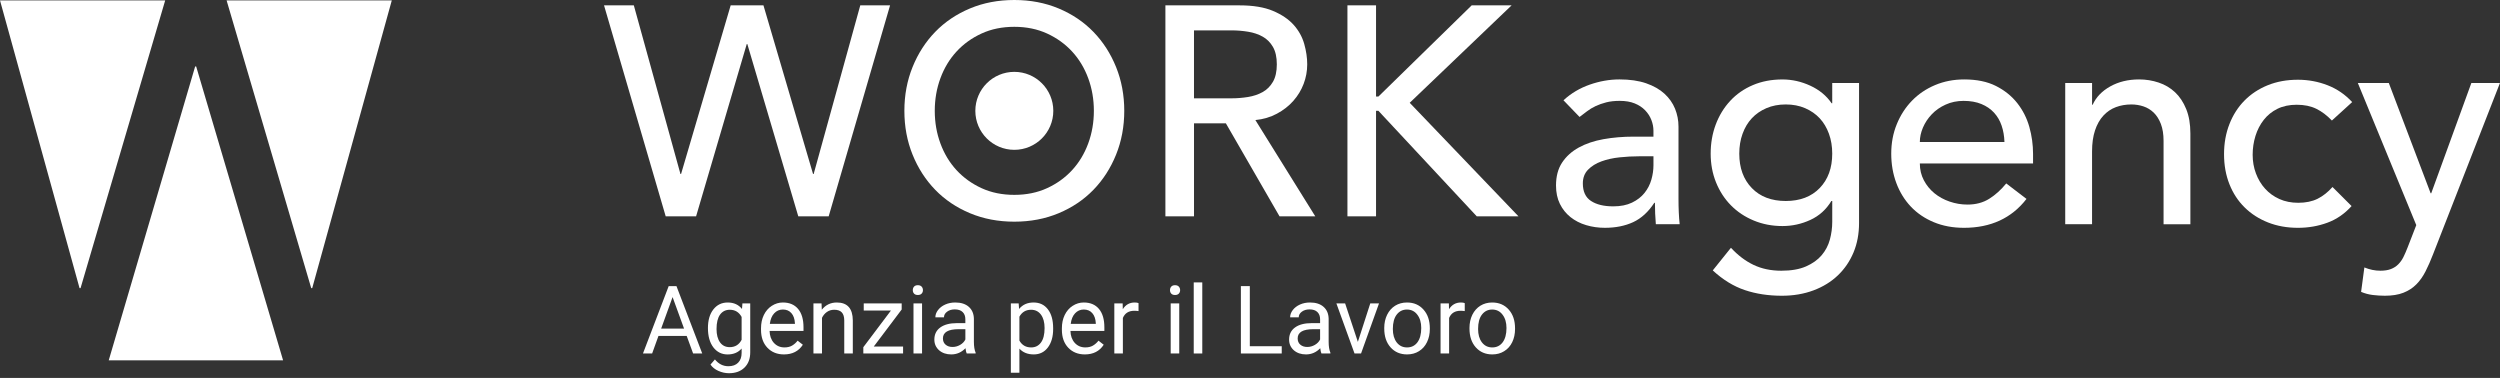 <?xml version="1.0" encoding="utf-8"?>
<!-- Generator: Adobe Illustrator 14.0.0, SVG Export Plug-In . SVG Version: 6.00 Build 43363)  -->
<!DOCTYPE svg PUBLIC "-//W3C//DTD SVG 1.1//EN" "http://www.w3.org/Graphics/SVG/1.1/DTD/svg11.dtd">
<svg version="1.1" id="Livello_1" xmlns="http://www.w3.org/2000/svg" xmlns:xlink="http://www.w3.org/1999/xlink" x="0px" y="0px"
	 width="258px" height="39px" viewBox="0 0 258 39" enable-background="new 0 0 258 39" xml:space="preserve">
<rect x="0" y="0" width="258" height="39" fill="#333333" stroke="none"/>
<path fill="#FFFFFF" d="M62.336,0.553h3.075l4.812,17.404h0.062l5.12-17.404h3.383l5.119,17.404h0.062L88.78,0.553h3.075
	l-6.335,21.771h-3.137L77.126,4.55h-0.062l-5.227,17.774h-3.137L62.336,0.553z"/>
<path fill="#FFFFFF" d="M104.678,20.11c1.25,0,2.377-0.23,3.382-0.692c1.004-0.461,1.865-1.081,2.583-1.86
	c0.718-0.779,1.271-1.696,1.661-2.752c0.388-1.056,0.584-2.177,0.584-3.367c0-1.188-0.196-2.311-0.584-3.367
	c-0.39-1.056-0.943-1.973-1.661-2.752c-0.718-0.779-1.579-1.399-2.583-1.86c-1.005-0.461-2.132-0.692-3.382-0.692
	c-1.251,0-2.378,0.23-3.383,0.692c-1.004,0.461-1.865,1.081-2.583,1.86c-0.717,0.779-1.271,1.696-1.66,2.752
	c-0.39,1.056-0.584,2.178-0.584,3.367c0,1.19,0.194,2.312,0.584,3.367c0.389,1.056,0.943,1.974,1.66,2.752
	c0.718,0.779,1.579,1.399,2.583,1.86C102.3,19.88,103.427,20.11,104.678,20.11z M104.678,22.877c-1.661,0-3.188-0.291-4.582-0.876
	c-1.394-0.584-2.588-1.388-3.582-2.414c-0.995-1.025-1.773-2.234-2.337-3.628c-0.564-1.394-0.845-2.901-0.845-4.521
	c0-1.619,0.281-3.126,0.845-4.52c0.564-1.394,1.342-2.603,2.337-3.628c0.994-1.025,2.188-1.83,3.582-2.415S103.017,0,104.678,0
	c1.66,0,3.187,0.292,4.581,0.876c1.394,0.584,2.588,1.389,3.583,2.415c0.994,1.025,1.773,2.234,2.337,3.628
	c0.563,1.394,0.845,2.901,0.845,4.52c0,1.62-0.282,3.126-0.845,4.521c-0.564,1.395-1.343,2.604-2.337,3.628
	c-0.995,1.026-2.189,1.83-3.583,2.414C107.865,22.585,106.338,22.877,104.678,22.877z"/>
<path fill="#FFFFFF" d="M123.22,10.147h3.874c0.574,0,1.143-0.047,1.707-0.138c0.563-0.093,1.065-0.262,1.506-0.508
	c0.441-0.246,0.795-0.6,1.062-1.061c0.266-0.462,0.399-1.062,0.399-1.799c0-0.738-0.134-1.337-0.399-1.799
	c-0.267-0.461-0.62-0.815-1.062-1.061c-0.44-0.247-0.943-0.416-1.506-0.507c-0.564-0.093-1.133-0.139-1.707-0.139h-3.874V10.147z
	 M120.268,0.553h7.656c1.394,0,2.542,0.189,3.444,0.569c0.901,0.38,1.614,0.861,2.137,1.445c0.522,0.584,0.886,1.241,1.093,1.968
	c0.203,0.728,0.307,1.43,0.307,2.106c0,0.697-0.123,1.368-0.369,2.014s-0.6,1.23-1.061,1.753c-0.461,0.522-1.025,0.964-1.691,1.322
	c-0.667,0.359-1.409,0.579-2.229,0.661l6.18,9.932h-3.689l-5.535-9.594h-3.29v9.594h-2.952V0.553z"/>
<path fill="#FFFFFF" d="M139.055,0.553h2.952v9.409h0.246l9.625-9.409h4.12l-10.516,10.055l11.224,11.716H152.4l-10.147-10.886
	h-0.246v10.886h-2.952V0.553z"/>
<path fill="#FFFFFF" d="M169.16,16.129c-0.656,0-1.327,0.036-2.014,0.108c-0.688,0.072-1.313,0.21-1.875,0.416
	c-0.564,0.205-1.026,0.491-1.385,0.86c-0.359,0.369-0.537,0.841-0.537,1.415c0,0.84,0.281,1.445,0.846,1.814
	c0.563,0.369,1.326,0.554,2.291,0.554c0.758,0,1.402-0.128,1.936-0.385c0.534-0.257,0.963-0.589,1.292-1
	c0.328-0.41,0.563-0.866,0.707-1.369c0.144-0.501,0.216-0.999,0.216-1.491v-0.923L169.16,16.129L169.16,16.129z M161.35,10.349
	c0.779-0.718,1.682-1.255,2.707-1.614c1.024-0.358,2.049-0.539,3.074-0.539c1.066,0,1.984,0.134,2.753,0.4
	c0.769,0.267,1.399,0.626,1.892,1.077c0.49,0.451,0.854,0.969,1.091,1.552c0.235,0.584,0.354,1.195,0.354,1.83v7.441
	c0,0.513,0.01,0.984,0.03,1.414c0.019,0.431,0.05,0.841,0.092,1.23h-2.46c-0.063-0.738-0.093-1.477-0.093-2.214h-0.062
	c-0.615,0.943-1.344,1.609-2.183,1.999c-0.841,0.389-1.815,0.584-2.921,0.584c-0.678,0-1.322-0.092-1.938-0.277
	c-0.615-0.184-1.153-0.461-1.615-0.83c-0.461-0.369-0.825-0.824-1.092-1.367c-0.267-0.544-0.398-1.174-0.398-1.892
	c0-0.943,0.209-1.732,0.63-2.368c0.42-0.635,0.994-1.153,1.722-1.553c0.729-0.4,1.578-0.687,2.553-0.861
	c0.973-0.174,2.014-0.261,3.121-0.261h2.029v-0.615c0-0.369-0.072-0.738-0.215-1.107c-0.143-0.37-0.359-0.702-0.646-1
	c-0.287-0.297-0.646-0.533-1.075-0.707c-0.431-0.174-0.944-0.262-1.538-0.262c-0.533,0-0.999,0.051-1.398,0.153
	c-0.4,0.103-0.765,0.231-1.093,0.385s-0.625,0.334-0.892,0.538c-0.266,0.206-0.522,0.4-0.768,0.584L161.35,10.349z"/>
<path fill="#FFFFFF" d="M184.289,10.779c-0.736,0-1.404,0.128-1.998,0.384c-0.596,0.257-1.098,0.605-1.507,1.046
	c-0.41,0.441-0.728,0.974-0.953,1.6c-0.226,0.625-0.338,1.306-0.338,2.044c0,1.476,0.43,2.66,1.291,3.551
	c0.86,0.892,2.03,1.338,3.505,1.338c1.477,0,2.645-0.446,3.506-1.338c0.861-0.891,1.291-2.075,1.291-3.551
	c0-0.738-0.111-1.419-0.338-2.044c-0.227-0.626-0.543-1.159-0.953-1.6c-0.41-0.44-0.913-0.789-1.507-1.046
	C185.693,10.907,185.027,10.779,184.289,10.779z M191.854,23.018c0,1.107-0.189,2.116-0.568,3.029
	c-0.381,0.912-0.918,1.701-1.614,2.367s-1.538,1.184-2.522,1.553c-0.983,0.369-2.07,0.554-3.258,0.554
	c-1.396,0-2.672-0.195-3.828-0.584c-1.16-0.39-2.26-1.066-3.307-2.03l1.876-2.336c0.718,0.778,1.496,1.368,2.337,1.768
	c0.84,0.399,1.793,0.6,2.859,0.6c1.025,0,1.876-0.149,2.552-0.445c0.677-0.298,1.216-0.682,1.615-1.154
	c0.399-0.471,0.683-1.01,0.846-1.613c0.163-0.605,0.245-1.215,0.245-1.83v-2.152h-0.092c-0.533,0.882-1.256,1.533-2.167,1.952
	c-0.913,0.421-1.871,0.632-2.876,0.632c-1.066,0-2.055-0.19-2.967-0.57c-0.914-0.379-1.697-0.901-2.353-1.568
	c-0.657-0.665-1.169-1.455-1.538-2.367c-0.369-0.912-0.553-1.901-0.553-2.968c0-1.065,0.173-2.065,0.521-2.999
	c0.349-0.932,0.847-1.747,1.492-2.444c0.646-0.697,1.424-1.24,2.338-1.629c0.912-0.389,1.932-0.584,3.059-0.584
	c0.984,0,1.943,0.215,2.876,0.646c0.932,0.431,1.665,1.036,2.198,1.815h0.061V8.565h2.768V23.018z"/>
<path fill="#FFFFFF" d="M206.859,14.654c-0.021-0.615-0.117-1.178-0.293-1.692c-0.174-0.512-0.436-0.958-0.783-1.337
	c-0.35-0.379-0.784-0.676-1.307-0.891c-0.523-0.216-1.134-0.323-1.83-0.323c-0.676,0-1.297,0.128-1.86,0.385
	c-0.563,0.256-1.04,0.589-1.429,1c-0.391,0.41-0.692,0.866-0.908,1.368c-0.215,0.503-0.322,1-0.322,1.492H206.859z M198.127,16.868
	c0,0.636,0.139,1.214,0.415,1.737s0.64,0.969,1.091,1.338c0.451,0.369,0.973,0.657,1.568,0.86c0.595,0.206,1.21,0.309,1.846,0.309
	c0.86,0,1.609-0.199,2.244-0.6c0.637-0.4,1.221-0.927,1.753-1.583l2.091,1.599c-1.537,1.988-3.689,2.982-6.457,2.982
	c-1.148,0-2.189-0.195-3.121-0.584c-0.933-0.39-1.722-0.928-2.369-1.615c-0.645-0.686-1.142-1.496-1.49-2.429
	c-0.348-0.933-0.522-1.942-0.522-3.029c0-1.087,0.188-2.096,0.569-3.029c0.378-0.933,0.9-1.742,1.568-2.429
	c0.666-0.687,1.459-1.225,2.383-1.614c0.922-0.389,1.927-0.584,3.013-0.584c1.292,0,2.383,0.226,3.274,0.676
	c0.893,0.452,1.625,1.041,2.199,1.768c0.573,0.728,0.989,1.548,1.246,2.46c0.256,0.912,0.383,1.84,0.383,2.783v0.984H198.127
	L198.127,16.868z"/>
<path fill="#FFFFFF" d="M213.132,8.565h2.769v2.245h0.061c0.35-0.779,0.953-1.409,1.814-1.892c0.861-0.481,1.854-0.722,2.982-0.722
	c0.697,0,1.369,0.108,2.014,0.323c0.646,0.215,1.209,0.548,1.692,1c0.481,0.451,0.866,1.03,1.152,1.737
	c0.288,0.707,0.431,1.543,0.431,2.506v9.379h-2.768v-8.61c0-0.676-0.092-1.255-0.276-1.737c-0.185-0.481-0.431-0.871-0.737-1.169
	c-0.309-0.297-0.662-0.512-1.061-0.646c-0.4-0.133-0.816-0.2-1.246-0.2c-0.575,0-1.107,0.092-1.6,0.277
	c-0.491,0.184-0.922,0.476-1.291,0.876c-0.369,0.399-0.656,0.907-0.861,1.521c-0.205,0.615-0.307,1.343-0.307,2.183v7.503h-2.769
	V8.565z"/>
<path fill="#FFFFFF" d="M240.652,12.439c-0.512-0.533-1.049-0.938-1.613-1.214s-1.236-0.415-2.014-0.415
	c-0.76,0-1.42,0.138-1.984,0.415s-1.035,0.656-1.414,1.138c-0.38,0.482-0.667,1.036-0.861,1.66
	c-0.195,0.626-0.291,1.276-0.291,1.953s0.111,1.317,0.338,1.922c0.226,0.604,0.543,1.132,0.953,1.583
	c0.409,0.451,0.901,0.805,1.476,1.062c0.573,0.256,1.219,0.384,1.938,0.384c0.777,0,1.444-0.139,1.998-0.415
	c0.553-0.277,1.065-0.682,1.537-1.214l1.969,1.967c-0.719,0.8-1.554,1.374-2.508,1.722c-0.951,0.349-1.962,0.523-3.027,0.523
	c-1.129,0-2.158-0.185-3.09-0.554c-0.935-0.369-1.738-0.886-2.414-1.553c-0.678-0.667-1.201-1.465-1.568-2.398
	c-0.37-0.933-0.555-1.963-0.555-3.091c0-1.127,0.185-2.162,0.555-3.105c0.367-0.943,0.886-1.753,1.553-2.429
	c0.665-0.676,1.465-1.204,2.396-1.583c0.934-0.379,1.975-0.569,3.123-0.569c1.065,0,2.086,0.19,3.06,0.569s1.817,0.959,2.536,1.737
	L240.652,12.439z"/>
<path fill="#FFFFFF" d="M243.328,8.565h3.197l4.316,11.377h0.063l4.14-11.377h2.952l-6.919,17.712
	c-0.245,0.635-0.5,1.215-0.767,1.737c-0.265,0.522-0.582,0.968-0.949,1.337c-0.366,0.369-0.811,0.656-1.332,0.861
	c-0.521,0.205-1.158,0.307-1.913,0.307c-0.408,0-0.822-0.025-1.24-0.076c-0.419-0.051-0.821-0.158-1.21-0.322l0.337-2.521
	c0.55,0.225,1.101,0.338,1.649,0.338c0.428,0,0.789-0.057,1.084-0.17c0.296-0.112,0.551-0.275,0.765-0.491s0.392-0.466,0.534-0.753
	c0.143-0.288,0.285-0.615,0.428-0.984l0.896-2.307L243.328,8.565z"/>
<path fill="#FFFFFF" d="M108.701,11.439c0,2.222-1.801,4.023-4.023,4.023c-2.222,0-4.023-1.801-4.023-4.023
	c0-2.222,1.801-4.023,4.023-4.023C106.9,7.416,108.701,9.217,108.701,11.439z"/>
<path fill="#FFFFFF" d="M70.867,34.666h-2.913L67.3,36.48h-0.946l2.655-6.953h0.802l2.66,6.953h-0.941L70.867,34.666z
	 M68.231,33.911h2.364l-1.184-3.253L68.231,33.911z"/>
<path fill="#FFFFFF" d="M73.059,33.854c0-0.806,0.187-1.445,0.559-1.92c0.373-0.478,0.866-0.716,1.48-0.716
	c0.63,0,1.123,0.223,1.476,0.669l0.043-0.574h0.807v5.043c0,0.669-0.199,1.195-0.597,1.581c-0.395,0.386-0.927,0.578-1.595,0.578
	c-0.373,0-0.737-0.079-1.094-0.239c-0.356-0.158-0.628-0.377-0.816-0.654l0.458-0.529c0.379,0.468,0.842,0.701,1.39,0.701
	c0.43,0,0.764-0.121,1.003-0.362c0.242-0.242,0.363-0.583,0.363-1.022v-0.443c-0.354,0.407-0.835,0.611-1.447,0.611
	c-0.605,0-1.095-0.244-1.471-0.731C73.246,35.357,73.059,34.694,73.059,33.854z M73.947,33.954c0,0.583,0.12,1.041,0.358,1.375
	c0.239,0.331,0.573,0.497,1.003,0.497c0.557,0,0.966-0.254,1.227-0.76v-2.359c-0.271-0.493-0.676-0.74-1.218-0.74
	c-0.43,0-0.766,0.168-1.008,0.502C74.068,32.803,73.947,33.298,73.947,33.954z"/>
<path fill="#FFFFFF" d="M80.905,36.576c-0.7,0-1.271-0.23-1.709-0.688c-0.439-0.463-0.659-1.078-0.659-1.849v-0.163
	c0-0.512,0.097-0.969,0.292-1.37c0.197-0.404,0.471-0.72,0.821-0.945c0.354-0.229,0.735-0.344,1.146-0.344
	c0.672,0,1.194,0.222,1.566,0.663c0.373,0.443,0.559,1.076,0.559,1.901v0.368h-3.5c0.013,0.509,0.161,0.921,0.444,1.236
	c0.287,0.312,0.649,0.468,1.089,0.468c0.312,0,0.576-0.063,0.792-0.19c0.217-0.128,0.406-0.297,0.568-0.507l0.54,0.421
	C82.421,36.243,81.771,36.576,80.905,36.576z M80.795,31.943c-0.356,0-0.656,0.131-0.898,0.392
	c-0.242,0.258-0.391,0.621-0.449,1.089h2.588v-0.066c-0.025-0.449-0.146-0.797-0.363-1.041
	C81.458,32.067,81.165,31.943,80.795,31.943z"/>
<path fill="#FFFFFF" d="M84.783,31.313l0.028,0.65c0.395-0.497,0.911-0.745,1.547-0.745c1.092,0,1.643,0.616,1.652,1.848v3.415
	h-0.883v-3.42c-0.003-0.372-0.089-0.647-0.258-0.826c-0.166-0.178-0.425-0.268-0.778-0.268c-0.287,0-0.538,0.077-0.755,0.229
	c-0.216,0.153-0.385,0.354-0.506,0.603v3.682h-0.883v-5.168H84.783z"/>
<path fill="#FFFFFF" d="M90.175,35.759h3.023v0.722h-4.103v-0.65l2.851-3.786h-2.808v-0.731h3.916v0.626L90.175,35.759z"/>
<path fill="#FFFFFF" d="M95.156,36.48h-0.884v-5.168h0.884V36.48z M94.201,29.942c0-0.144,0.042-0.265,0.129-0.362
	c0.089-0.1,0.22-0.148,0.392-0.148s0.302,0.049,0.392,0.148c0.089,0.098,0.133,0.219,0.133,0.362s-0.044,0.263-0.133,0.358
	c-0.089,0.096-0.22,0.143-0.392,0.143s-0.303-0.047-0.392-0.143C94.243,30.205,94.201,30.086,94.201,29.942z"/>
<path fill="#FFFFFF" d="M99.764,36.48c-0.051-0.102-0.092-0.283-0.125-0.545c-0.411,0.427-0.901,0.641-1.471,0.641
	c-0.509,0-0.928-0.144-1.256-0.43c-0.325-0.291-0.487-0.656-0.487-1.1c0-0.537,0.204-0.955,0.611-1.25
	c0.411-0.3,0.987-0.449,1.729-0.449h0.859v-0.406c0-0.309-0.092-0.554-0.277-0.735c-0.185-0.185-0.457-0.276-0.817-0.276
	c-0.315,0-0.579,0.079-0.792,0.238s-0.32,0.352-0.32,0.578h-0.889c0-0.258,0.091-0.507,0.272-0.745
	c0.185-0.242,0.433-0.433,0.745-0.573c0.315-0.141,0.66-0.21,1.036-0.21c0.595,0,1.062,0.149,1.399,0.448
	c0.337,0.297,0.512,0.705,0.525,1.228v2.378c0,0.475,0.06,0.852,0.181,1.133v0.076H99.764z M98.298,35.807
	c0.277,0,0.54-0.071,0.788-0.215c0.248-0.143,0.428-0.33,0.54-0.559v-1.061h-0.692c-1.083,0-1.624,0.317-1.624,0.951
	c0,0.276,0.093,0.493,0.277,0.648C97.771,35.729,98.008,35.807,98.298,35.807z"/>
<path fill="#FFFFFF" d="M108.685,33.954c0,0.786-0.18,1.42-0.54,1.9c-0.36,0.481-0.847,0.722-1.461,0.722
	c-0.627,0-1.121-0.199-1.481-0.598v2.488h-0.883v-7.154h0.807l0.043,0.574c0.36-0.446,0.859-0.669,1.499-0.669
	c0.621,0,1.112,0.233,1.471,0.702c0.363,0.468,0.545,1.119,0.545,1.953V33.954z M107.801,33.854c0-0.582-0.124-1.043-0.372-1.38
	c-0.249-0.338-0.589-0.507-1.022-0.507c-0.535,0-0.936,0.238-1.204,0.712v2.47c0.265,0.471,0.669,0.706,1.213,0.706
	c0.424,0,0.76-0.167,1.008-0.501C107.675,35.016,107.801,34.516,107.801,33.854z"/>
<path fill="#FFFFFF" d="M111.956,36.576c-0.7,0-1.27-0.23-1.71-0.688c-0.439-0.463-0.659-1.078-0.659-1.849v-0.163
	c0-0.512,0.097-0.969,0.292-1.37c0.197-0.404,0.471-0.72,0.821-0.945c0.353-0.229,0.735-0.344,1.146-0.344
	c0.672,0,1.194,0.222,1.566,0.663c0.373,0.443,0.559,1.076,0.559,1.901v0.368h-3.5c0.012,0.509,0.161,0.921,0.444,1.236
	c0.286,0.312,0.649,0.468,1.089,0.468c0.312,0,0.576-0.063,0.792-0.19c0.217-0.128,0.406-0.297,0.569-0.507l0.539,0.421
	C113.471,36.243,112.822,36.576,111.956,36.576z M111.846,31.943c-0.356,0-0.656,0.131-0.898,0.392
	c-0.242,0.258-0.391,0.621-0.449,1.089h2.589v-0.066c-0.026-0.449-0.147-0.797-0.363-1.041
	C112.508,32.067,112.215,31.943,111.846,31.943z"/>
<path fill="#FFFFFF" d="M117.496,32.105c-0.134-0.021-0.279-0.033-0.435-0.033c-0.579,0-0.973,0.246-1.18,0.74v3.668h-0.883v-5.168
	h0.86l0.014,0.598c0.29-0.462,0.7-0.692,1.232-0.692c0.172,0,0.302,0.022,0.392,0.066V32.105z"/>
<path fill="#FFFFFF" d="M121.698,36.48h-0.883v-5.168h0.883V36.48z M120.743,29.942c0-0.144,0.043-0.265,0.129-0.362
	c0.089-0.1,0.22-0.148,0.391-0.148c0.172,0,0.303,0.049,0.392,0.148c0.089,0.098,0.134,0.219,0.134,0.362s-0.045,0.263-0.134,0.358
	c-0.089,0.096-0.22,0.143-0.392,0.143c-0.171,0-0.302-0.047-0.391-0.143C120.786,30.205,120.743,30.086,120.743,29.942z"/>
<path fill="#FFFFFF" d="M124.076,36.48h-0.883v-7.336h0.883V36.48z"/>
<path fill="#FFFFFF" d="M128.981,35.73h3.294v0.75h-4.216v-6.953h0.922V35.73z"/>
<path fill="#FFFFFF" d="M136.373,36.48c-0.051-0.102-0.092-0.283-0.124-0.545c-0.411,0.427-0.901,0.641-1.472,0.641
	c-0.508,0-0.928-0.144-1.256-0.43c-0.324-0.291-0.486-0.656-0.486-1.1c0-0.537,0.203-0.955,0.611-1.25
	c0.41-0.3,0.986-0.449,1.729-0.449h0.859v-0.406c0-0.309-0.092-0.554-0.276-0.735c-0.185-0.185-0.457-0.276-0.817-0.276
	c-0.314,0-0.578,0.079-0.793,0.238c-0.213,0.159-0.318,0.352-0.318,0.578h-0.889c0-0.258,0.09-0.507,0.271-0.745
	c0.186-0.242,0.434-0.433,0.745-0.573c0.315-0.141,0.661-0.21,1.036-0.21c0.596,0,1.063,0.149,1.399,0.448
	c0.337,0.297,0.513,0.705,0.525,1.228v2.378c0,0.475,0.062,0.852,0.182,1.133v0.076H136.373z M134.907,35.807
	c0.276,0,0.54-0.071,0.788-0.215c0.248-0.143,0.428-0.33,0.539-0.559v-1.061h-0.692c-1.082,0-1.623,0.317-1.623,0.951
	c0,0.276,0.093,0.493,0.276,0.648C134.38,35.729,134.618,35.807,134.907,35.807z"/>
<path fill="#FFFFFF" d="M140.132,35.281l1.28-3.969h0.902l-1.854,5.168h-0.673l-1.872-5.168h0.902L140.132,35.281z"/>
<path fill="#FFFFFF" d="M142.854,33.849c0-0.506,0.099-0.962,0.297-1.366c0.199-0.404,0.477-0.716,0.83-0.936
	c0.356-0.22,0.763-0.329,1.219-0.329c0.703,0,1.271,0.243,1.703,0.73c0.438,0.487,0.656,1.135,0.656,1.943v0.063
	c0,0.503-0.098,0.955-0.293,1.356c-0.19,0.397-0.466,0.708-0.826,0.931c-0.355,0.224-0.767,0.335-1.231,0.335
	c-0.7,0-1.269-0.244-1.705-0.731c-0.433-0.487-0.649-1.132-0.649-1.934V33.849z M143.742,33.954c0,0.573,0.132,1.032,0.396,1.38
	c0.268,0.348,0.623,0.521,1.069,0.521c0.449,0,0.806-0.175,1.069-0.525c0.265-0.354,0.396-0.847,0.396-1.48
	c0-0.566-0.135-1.024-0.406-1.375c-0.267-0.354-0.623-0.53-1.068-0.53c-0.438,0-0.788,0.174-1.057,0.521
	C143.876,32.811,143.742,33.308,143.742,33.954z"/>
<path fill="#FFFFFF" d="M151.163,32.105c-0.134-0.021-0.278-0.033-0.435-0.033c-0.58,0-0.973,0.246-1.18,0.74v3.668h-0.883v-5.168
	h0.859l0.015,0.598c0.289-0.462,0.7-0.692,1.231-0.692c0.172,0,0.303,0.022,0.392,0.066V32.105z"/>
<path fill="#FFFFFF" d="M151.65,33.849c0-0.506,0.099-0.962,0.295-1.366c0.201-0.404,0.479-0.716,0.832-0.936
	c0.356-0.22,0.763-0.329,1.218-0.329c0.704,0,1.272,0.243,1.705,0.73c0.437,0.487,0.653,1.135,0.653,1.943v0.063
	c0,0.503-0.097,0.955-0.291,1.356c-0.19,0.397-0.467,0.708-0.826,0.931c-0.356,0.224-0.768,0.335-1.231,0.335
	c-0.7,0-1.269-0.244-1.705-0.731c-0.433-0.487-0.649-1.132-0.649-1.934V33.849z M152.539,33.954c0,0.573,0.132,1.032,0.396,1.38
	c0.267,0.348,0.623,0.521,1.069,0.521c0.449,0,0.806-0.175,1.069-0.525c0.265-0.354,0.396-0.847,0.396-1.48
	c0-0.566-0.136-1.024-0.406-1.375c-0.268-0.354-0.623-0.53-1.069-0.53c-0.437,0-0.788,0.174-1.056,0.521
	S152.539,33.308,152.539,33.954z"/>
<path fill="#FFFFFF" d="M29.214,37.184L20.245,6.861h-0.106l-8.917,30.322"/>
<path fill="#FFFFFF" d="M23.385,0.042l8.733,29.692h0.104l8.211-29.692"/>
<path fill="#FFFFFF" d="M0,0.042l8.209,29.692h0.105l8.734-29.692"/>
</svg>
